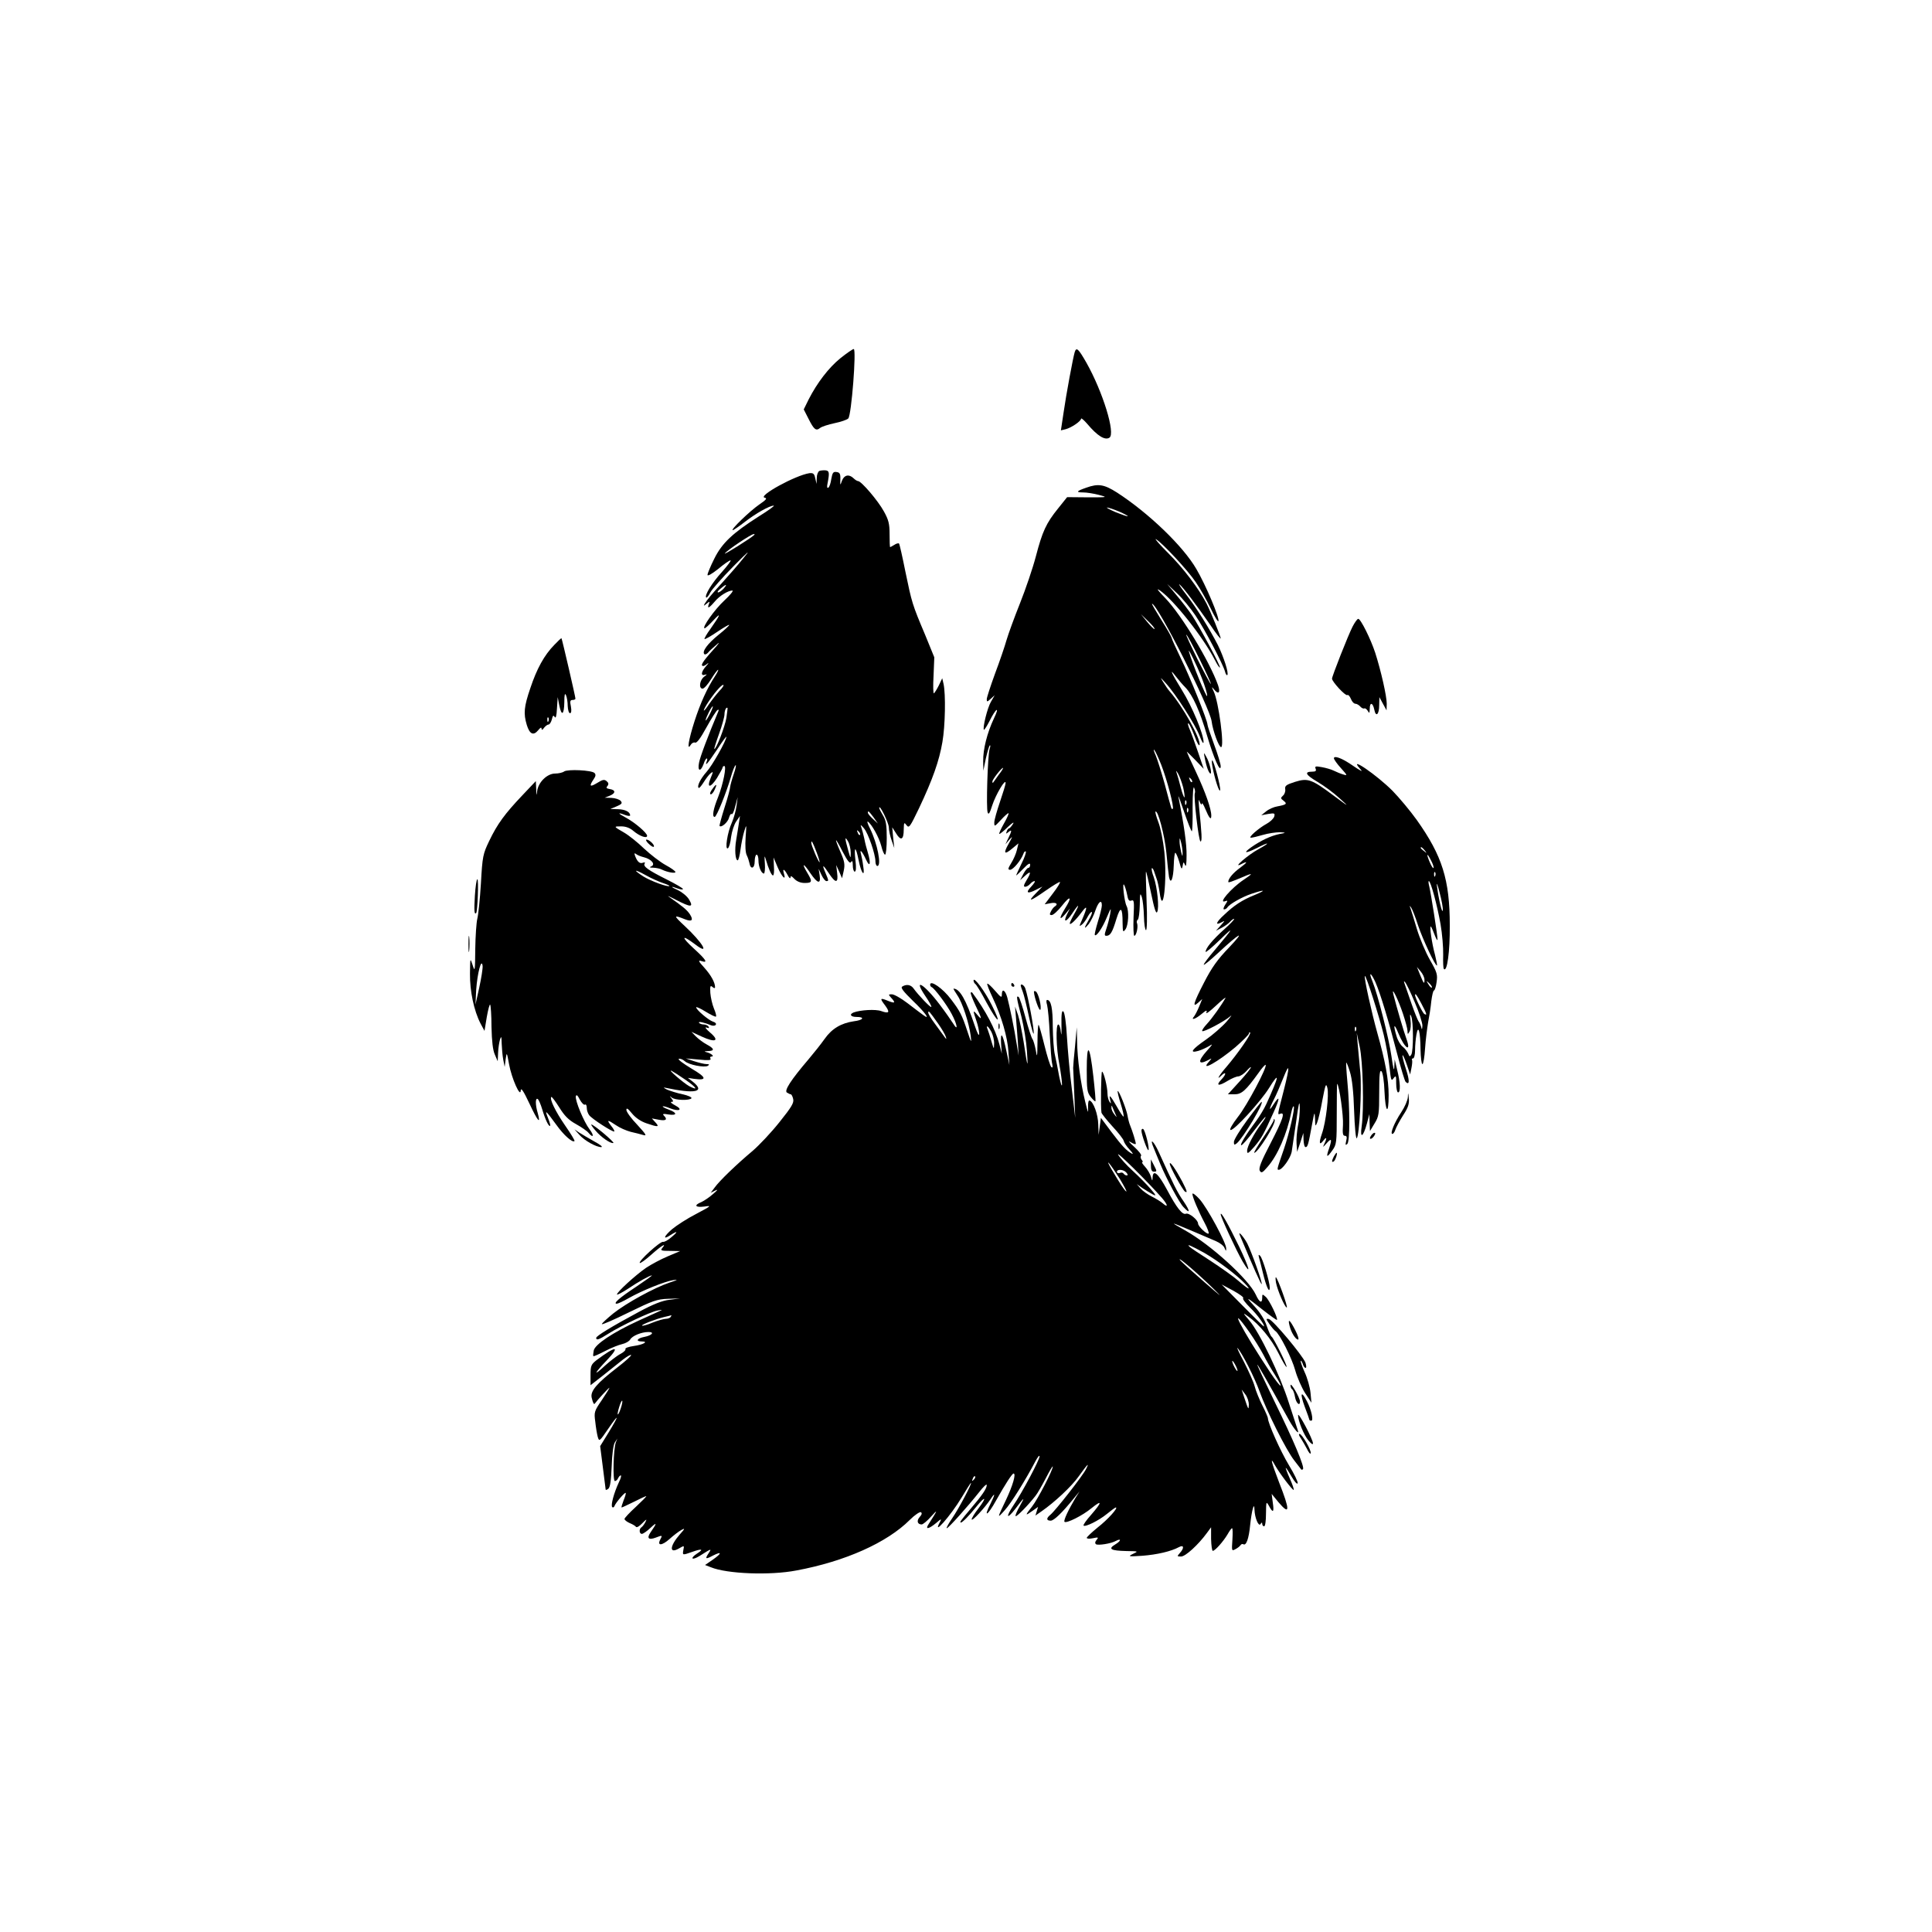 <?xml version="1.0" standalone="no"?>
<!DOCTYPE svg PUBLIC "-//W3C//DTD SVG 20010904//EN"
 "http://www.w3.org/TR/2001/REC-SVG-20010904/DTD/svg10.dtd">
<svg version="1.0" xmlns="http://www.w3.org/2000/svg"
 width="1024pt" height="1024pt" viewBox="0 0 1024 1024"
 preserveAspectRatio="xMidYMid meet">
<g transform="translate(0,1024) scale(0.1,-0.1)"
fill="#000000" stroke="none">
<path d="M4455 8342 c-63 -51 -124 -131 -169 -219 l-26 -53 25 -49 c29 -58 40
-67 62 -49 9 7 43 18 76 25 34 7 66 18 73 25 17 17 44 368 29 368 -6 0 -37
-22 -70 -48z"/>
<path d="M5696 8373 c-9 -30 -45 -223 -59 -321 l-14 -93 25 6 c31 8 82 43 82
56 0 5 15 -7 33 -28 53 -63 93 -88 117 -73 34 21 -35 244 -122 398 -43 75 -53
84 -62 55z"/>
<path d="M4343 7744 c-7 -3 -14 -20 -14 -37 l-1 -32 -7 30 c-5 25 -11 29 -31
27 -74 -11 -276 -122 -237 -130 15 -3 8 -11 -30 -37 -49 -34 -154 -135 -139
-135 4 0 33 20 64 44 58 45 131 86 153 86 7 0 -29 -26 -79 -57 -138 -88 -195
-141 -236 -224 -20 -40 -36 -78 -36 -86 0 -8 22 4 56 31 31 26 60 46 66 46 5
0 -15 -27 -45 -61 -54 -59 -94 -125 -84 -136 3 -3 13 9 22 27 9 17 64 79 122
138 83 84 94 93 52 42 -29 -36 -78 -92 -109 -126 -58 -64 -81 -91 -95 -114 -7
-13 -6 -13 10 0 17 14 18 13 12 -2 -10 -26 1 -22 30 12 26 32 72 60 95 60 7
-1 -12 -24 -43 -53 -51 -47 -122 -147 -104 -147 4 0 25 19 47 43 43 46 36 28
-17 -47 -20 -27 -33 -51 -31 -53 2 -3 32 14 66 37 34 23 63 40 65 38 2 -2 -23
-26 -57 -53 -58 -47 -88 -88 -75 -102 4 -4 13 0 20 8 6 8 28 28 47 44 19 17 9
2 -23 -33 -54 -60 -67 -82 -49 -82 4 0 14 6 22 13 8 6 5 0 -8 -14 -27 -31 -29
-54 -4 -45 11 4 9 0 -5 -10 -25 -18 -31 -64 -9 -64 8 0 28 23 45 50 17 28 34
50 37 50 3 0 -4 -15 -15 -32 -43 -65 -79 -145 -110 -241 -31 -97 -42 -161 -20
-125 5 9 16 15 23 12 9 -4 29 23 60 80 26 47 52 88 58 92 7 5 9 2 5 -7 -53
-126 -97 -242 -102 -272 -9 -45 8 -50 24 -7 5 17 13 30 17 30 3 0 4 -7 0 -15
-12 -32 5 -12 54 61 27 42 50 73 50 69 0 -20 -75 -153 -105 -186 -32 -36 -52
-76 -42 -85 3 -3 14 10 26 29 12 19 28 41 37 48 15 12 15 10 1 -24 -23 -55 -2
-55 33 -1 16 27 30 52 30 56 0 4 4 8 9 8 13 0 -6 -96 -33 -165 -26 -64 -33
-105 -18 -105 10 0 62 129 86 212 9 32 20 60 25 62 4 3 0 -18 -10 -47 -10 -29
-18 -59 -19 -68 0 -9 -13 -58 -30 -110 -16 -51 -28 -95 -26 -97 10 -10 44 20
50 44 4 14 10 23 14 19 4 -4 13 15 19 42 l13 48 -6 -45 c-3 -24 -14 -65 -25
-90 -24 -52 -38 -147 -21 -136 6 3 14 30 17 60 4 29 16 66 27 82 l20 29 -6
-40 c-3 -22 -10 -61 -14 -87 -9 -50 -5 -108 8 -108 4 0 11 26 15 58 4 31 13
75 20 97 12 39 12 37 7 -33 -3 -44 -1 -82 6 -95 6 -12 12 -31 14 -41 6 -37 28
-30 28 8 0 20 5 36 10 36 6 0 10 -14 10 -31 0 -32 15 -69 29 -69 4 0 7 24 5
53 -3 42 -2 46 5 22 14 -49 30 -85 38 -85 5 0 7 21 5 48 l-2 47 22 -52 c22
-51 46 -75 33 -33 -9 29 2 25 19 -7 8 -16 15 -22 16 -14 0 11 6 8 20 -7 14
-14 33 -22 55 -22 40 0 42 7 15 52 -34 56 -22 56 15 0 39 -57 57 -60 49 -9
l-5 32 15 -32 c8 -18 20 -33 26 -33 13 0 13 1 -5 44 -20 47 -14 46 19 -4 35
-53 50 -52 43 3 l-5 42 16 -35 15 -35 9 40 c7 33 4 50 -17 98 -36 83 -30 84
11 3 27 -51 38 -65 45 -55 6 10 9 4 9 -18 0 -18 5 -33 10 -33 7 0 9 20 4 60
-9 78 2 77 17 0 14 -71 35 -95 24 -29 -3 24 -9 53 -12 64 -8 29 8 11 28 -33
20 -43 26 -19 9 38 -6 19 -15 53 -19 75 -5 22 -12 49 -16 60 -6 16 -3 15 14
-5 23 -27 61 -138 61 -176 0 -13 5 -24 10 -24 24 0 0 121 -39 199 -12 23 -17
40 -11 36 20 -13 59 -83 71 -129 6 -25 15 -46 20 -46 5 0 9 39 9 88 0 69 -4
94 -20 120 -11 18 -20 36 -20 40 1 22 50 -78 51 -103 0 -16 7 -48 15 -70 l14
-40 -6 55 -5 55 21 -33 c25 -41 40 -33 40 21 1 39 2 40 15 23 13 -17 18 -10
66 90 72 152 107 251 124 351 15 86 18 253 6 308 l-7 30 -18 -38 c-10 -20 -22
-39 -26 -42 -4 -2 -5 40 -2 93 l4 98 -49 120 c-68 161 -70 169 -104 333 -16
80 -31 147 -34 150 -3 3 -15 0 -25 -7 -11 -7 -21 -12 -22 -12 -2 0 -3 30 -3
68 0 55 -5 76 -30 121 -31 57 -120 161 -137 161 -5 0 -16 7 -24 15 -24 23 -49
18 -61 -12 -10 -28 -10 -28 -9 7 1 28 -3 36 -20 38 -18 3 -22 -4 -28 -37 -3
-22 -10 -43 -16 -46 -6 -4 -8 5 -4 22 11 57 10 68 -11 70 -11 1 -26 -1 -32 -3z
m-345 -339 c-17 -17 -167 -111 -156 -98 15 19 138 101 152 102 5 1 7 -1 4 -4z
m-163 -285 c-10 -11 -23 -20 -29 -20 -6 1 0 10 13 20 30 26 39 26 16 0z m-22
-542 c-16 -18 -42 -51 -57 -73 -28 -43 -36 -41 -9 3 33 52 75 102 86 102 6 0
-3 -15 -20 -32z m-52 -125 c-11 -21 -20 -35 -21 -31 0 12 33 78 38 74 2 -2 -6
-21 -17 -43z m89 -18 c-8 -47 -53 -165 -64 -165 -2 0 9 36 25 80 16 44 29 91
29 104 0 20 9 40 16 34 1 -2 -2 -25 -6 -53z m780 -527 l23 -33 -26 24 c-15 14
-27 28 -27 33 0 14 5 9 30 -24z m-72 -93 c-3 -3 -9 2 -12 12 -6 14 -5 15 5 6
7 -7 10 -15 7 -18z m-49 -95 c0 -33 -1 -32 -14 15 -18 64 -18 76 0 45 8 -14
14 -41 14 -60z m-181 3 c11 -29 18 -53 16 -53 -6 0 -44 89 -44 102 0 18 7 6
28 -49z"/>
<path d="M5757 7655 c-52 -18 -57 -25 -16 -25 19 0 56 -6 83 -13 49 -13 48
-13 -59 -13 l-109 1 -48 -60 c-63 -78 -83 -121 -118 -255 -16 -61 -54 -173
-84 -248 -30 -75 -62 -163 -71 -194 -9 -32 -36 -112 -61 -178 -24 -66 -44
-127 -44 -136 0 -15 2 -15 21 2 l21 19 -20 -35 c-19 -32 -45 -140 -37 -148 2
-2 15 18 29 45 35 71 57 83 24 15 -36 -76 -58 -164 -57 -227 l1 -50 13 64 c8
35 17 66 21 70 4 3 4 -5 -1 -19 -10 -34 -19 -316 -10 -337 5 -13 11 -3 24 38
18 56 71 146 71 119 0 -8 -14 -53 -30 -100 -16 -47 -30 -96 -30 -109 0 -24 1
-23 34 12 18 20 37 37 41 37 4 0 -7 -25 -24 -55 -17 -30 -28 -55 -24 -55 4 0
25 17 46 38 24 22 34 28 26 15 -8 -13 -17 -23 -20 -23 -4 0 -10 -7 -13 -16 -5
-14 -4 -15 9 -4 19 16 19 7 -1 -33 l-15 -32 21 25 c19 21 18 17 -4 -22 -30
-53 -23 -61 22 -23 l30 25 -8 -34 c-4 -19 -18 -51 -30 -70 -18 -29 -19 -36 -6
-36 16 0 58 51 70 84 3 10 9 16 13 13 3 -4 -7 -34 -24 -67 -16 -33 -28 -60
-27 -60 2 0 19 16 39 37 24 25 35 31 35 20 0 -10 -4 -17 -10 -17 -5 0 -17 -15
-26 -32 l-17 -33 27 24 c31 29 33 18 6 -26 -15 -25 -16 -33 -6 -33 7 0 19 7
26 15 7 8 17 15 23 15 6 0 -2 -13 -18 -30 -32 -33 -19 -40 30 -14 l30 15 -34
-35 c-48 -49 -32 -45 52 14 39 27 73 48 75 45 3 -2 -14 -30 -38 -61 l-43 -57
32 6 c29 6 42 -5 21 -18 -5 -3 -15 -15 -20 -26 -8 -15 -7 -19 4 -19 9 0 34 23
56 51 44 56 54 46 15 -16 -32 -52 -32 -68 1 -30 l25 30 -16 -32 c-22 -46 -3
-41 29 7 35 53 41 51 11 -2 -14 -24 -25 -47 -25 -52 0 -13 30 15 63 59 31 42
32 29 2 -40 -16 -36 -16 -38 0 -25 9 7 23 27 31 43 9 16 18 26 21 23 3 -3 -4
-21 -16 -41 -27 -46 -27 -55 0 -22 11 15 27 47 35 72 16 46 34 60 34 26 0 -10
-9 -49 -21 -86 -11 -37 -19 -69 -16 -71 8 -9 40 37 63 93 23 54 24 55 18 18
-4 -22 -13 -57 -20 -77 -11 -32 -11 -38 0 -38 21 0 32 19 53 89 22 71 33 64
33 -22 1 -48 2 -50 15 -33 16 22 20 98 6 124 -12 23 -24 131 -13 112 5 -8 12
-32 16 -52 5 -28 10 -36 23 -31 14 5 15 -5 11 -90 -2 -54 0 -97 4 -97 11 0 21
47 15 65 -4 8 -2 17 3 20 6 4 10 39 11 78 1 62 2 68 11 42 5 -16 10 -63 11
-102 1 -40 6 -73 11 -73 5 0 7 65 3 155 -3 85 -5 155 -3 155 2 0 14 -52 27
-115 17 -82 26 -110 32 -99 12 21 1 130 -18 185 -9 23 -13 44 -10 47 2 3 7 -4
11 -14 3 -10 10 -29 14 -41 5 -12 12 -45 16 -72 18 -136 41 62 25 216 -6 56
-20 126 -31 154 -11 29 -18 55 -16 57 13 12 49 -127 58 -218 5 -58 12 -116 14
-129 9 -43 23 -8 25 62 1 37 5 67 8 67 4 0 13 -21 21 -47 11 -41 14 -44 18
-23 4 23 5 24 13 5 5 -13 8 5 8 51 1 59 -13 159 -43 309 -3 17 10 -19 30 -78
20 -59 39 -106 41 -103 3 2 5 60 4 128 0 72 4 115 8 103 5 -11 6 -24 4 -28 -8
-14 20 -257 30 -257 9 0 7 38 -8 185 -3 36 -2 43 4 25 5 -14 10 -18 11 -10 0
8 9 -4 18 -27 21 -50 32 -63 32 -36 0 36 -31 124 -81 231 -27 57 -49 106 -49
108 0 1 20 -18 45 -44 l45 -47 -29 85 c-16 47 -36 102 -45 123 -10 22 -12 36
-7 33 6 -4 20 -35 33 -69 12 -34 24 -54 26 -45 6 33 -88 202 -158 283 -10 11
-25 34 -35 50 -17 28 -17 28 13 -5 54 -59 158 -222 180 -280 12 -32 21 -46 21
-33 1 40 -60 188 -115 276 -56 91 -70 122 -31 71 12 -16 35 -43 51 -59 37 -39
76 -124 114 -255 35 -118 71 -200 72 -162 0 13 -16 65 -35 116 -19 52 -35 99
-35 105 0 22 -94 256 -142 353 -26 54 -48 102 -48 107 0 4 -24 47 -54 94 -30
48 -53 87 -50 87 28 0 308 -552 316 -624 6 -48 38 -136 50 -136 19 0 -13 241
-39 295 -12 25 -12 27 0 13 25 -32 37 -21 23 20 -45 127 -193 371 -279 461
-40 41 -51 56 -30 42 74 -51 230 -248 292 -369 12 -24 24 -42 27 -40 5 6 -109
218 -149 278 -17 25 -53 72 -81 105 l-50 60 53 -50 c29 -27 72 -80 97 -117 50
-74 147 -260 157 -298 3 -13 9 -21 12 -18 9 9 -19 96 -50 159 -44 86 -113 197
-168 268 -28 36 -44 60 -35 53 19 -15 89 -108 164 -216 29 -44 54 -75 54 -70
0 12 -53 141 -75 185 -42 81 -125 190 -203 267 -46 46 -75 79 -65 74 33 -19
170 -166 211 -228 23 -33 58 -96 79 -139 20 -43 39 -73 41 -67 6 18 -67 191
-117 276 -70 121 -252 296 -420 405 -69 44 -100 49 -164 26z m174 -126 c27
-12 48 -23 46 -25 -2 -2 -30 8 -63 21 -32 14 -53 25 -46 25 7 0 36 -10 63 -21z
m188 -623 c-2 -2 -19 14 -38 37 l-34 42 38 -37 c22 -21 37 -39 34 -42z m240
-162 c34 -69 61 -128 59 -129 -2 -2 -34 57 -71 131 -37 75 -64 133 -59 130 5
-3 37 -62 71 -132z m11 -98 c17 -43 30 -86 28 -95 -3 -12 -79 173 -96 234 -9
31 42 -72 68 -139z m-215 -460 c31 -80 69 -225 61 -233 -3 -3 -7 0 -9 8 -3 8
-18 64 -34 124 -17 61 -38 128 -47 150 -10 22 -14 36 -8 30 5 -5 22 -41 37
-79z m-862 -53 c-15 -21 -28 -40 -30 -42 -2 -2 -3 1 -3 7 0 11 48 72 56 72 3
0 -7 -17 -23 -37z m978 -66 c6 -26 9 -50 7 -53 -3 -2 -12 22 -20 53 -8 32 -18
67 -22 78 -5 13 -2 11 8 -5 8 -14 20 -47 27 -73z m47 28 c-3 -3 -9 2 -12 12
-6 14 -5 15 5 6 7 -7 10 -15 7 -18z m-31 -117 c-3 -8 -6 -5 -6 6 -1 11 2 17 5
13 3 -3 4 -12 1 -19z m10 -40 c-3 -8 -6 -5 -6 6 -1 11 2 17 5 13 3 -3 4 -12 1
-19z m-29 -218 c0 -22 -1 -22 -8 5 -4 17 -8 41 -8 55 0 22 1 22 8 -5 4 -16 8
-41 8 -55z"/>
<path d="M7169 6919 c-24 -47 -109 -263 -109 -276 0 -16 71 -93 81 -87 5 3 13
-6 19 -20 5 -14 16 -26 24 -26 7 0 19 -7 26 -15 7 -8 16 -12 21 -10 4 3 12 -3
18 -12 9 -16 10 -14 11 10 0 37 16 34 24 -4 8 -42 26 -27 26 24 l1 42 19 -35
19 -35 1 35 c0 40 -30 173 -61 270 -24 73 -77 180 -90 180 -5 0 -18 -18 -30
-41z"/>
<path d="M2938 6822 c-54 -55 -93 -127 -127 -229 -34 -99 -37 -135 -19 -195
15 -49 35 -59 60 -29 11 14 18 18 18 10 1 -10 5 -9 14 4 7 9 18 17 24 17 5 0
13 12 17 27 5 21 8 24 15 13 6 -10 10 6 12 45 l4 60 8 -42 c12 -61 26 -53 27
15 0 41 3 51 9 37 5 -11 9 -37 9 -57 1 -21 6 -38 12 -38 7 0 9 12 5 35 -6 28
-4 35 9 35 8 0 15 3 15 7 0 10 -71 317 -74 320 -1 2 -18 -14 -38 -35z m-31
-404 c-3 -8 -6 -5 -6 6 -1 11 2 17 5 13 3 -3 4 -12 1 -19z"/>
<path d="M6386 6220 c8 -44 22 -80 30 -80 9 0 -6 62 -23 90 -13 24 -14 24 -7
-10z"/>
<path d="M7070 6221 c0 -6 17 -30 37 -52 35 -39 36 -41 13 -34 -14 4 -36 13
-50 20 -14 7 -42 15 -64 19 -33 6 -38 5 -33 -8 5 -12 0 -16 -18 -16 -44 0 -35
-17 28 -54 34 -20 87 -59 117 -87 53 -48 52 -48 -30 13 -119 89 -138 95 -206
74 -47 -15 -55 -21 -52 -39 2 -12 -4 -28 -12 -34 -13 -12 -13 -15 3 -27 21
-16 16 -21 -33 -30 -19 -3 -46 -15 -60 -27 l-25 -20 37 7 c33 5 36 4 32 -13
-3 -11 -20 -27 -37 -37 -46 -25 -104 -76 -87 -76 8 0 37 7 64 15 27 8 68 14
90 14 26 -1 32 -3 16 -6 -51 -8 -95 -27 -148 -60 -66 -43 -62 -53 7 -19 70 36
78 32 11 -5 -54 -29 -141 -104 -93 -80 39 20 37 12 -5 -19 -36 -26 -62 -57
-62 -74 0 -6 16 0 83 28 20 9 37 15 37 12 0 -2 -17 -15 -37 -28 -68 -45 -141
-131 -98 -114 13 5 13 2 -1 -19 -9 -14 -12 -25 -6 -25 6 0 14 5 17 10 11 18
78 56 129 73 72 24 80 20 15 -7 -65 -26 -109 -55 -161 -105 -43 -39 -49 -58
-15 -40 21 11 21 11 -3 -16 l-25 -28 31 16 c17 9 36 23 43 31 8 9 17 16 22 16
5 0 -19 -26 -54 -57 -62 -56 -97 -99 -97 -118 0 -5 35 24 77 65 79 77 72 64
-29 -56 -32 -37 -58 -72 -58 -77 0 -5 34 23 76 62 116 108 149 125 59 30 -62
-64 -93 -108 -133 -186 -57 -110 -64 -137 -31 -107 l21 19 -16 -39 c-9 -22
-21 -45 -27 -53 -20 -23 7 -15 40 13 25 21 30 22 25 7 -4 -10 19 7 51 37 32
30 54 48 50 40 -21 -38 -71 -108 -98 -137 -17 -18 -28 -35 -25 -38 7 -7 117
51 148 78 13 12 5 0 -19 -28 -24 -27 -73 -70 -109 -95 -75 -52 -91 -74 -41
-60 17 5 43 17 58 26 21 14 19 9 -11 -24 -51 -57 -49 -79 5 -51 22 12 22 12 3
-10 -47 -53 51 2 142 79 39 34 72 67 72 73 0 6 3 8 6 4 7 -7 -67 -113 -126
-182 -37 -42 -56 -75 -28 -47 27 27 30 10 3 -18 -34 -35 -17 -39 33 -8 20 12
45 23 56 23 10 1 30 14 43 29 13 15 23 23 23 19 0 -5 -27 -39 -61 -76 l-61
-67 35 0 c38 0 60 20 127 113 18 26 35 45 38 43 10 -10 -99 -216 -147 -276
-30 -39 -46 -67 -39 -69 17 -6 160 151 204 222 59 95 54 65 -14 -84 -12 -26
-36 -66 -54 -90 -54 -72 -89 -129 -79 -129 6 0 35 34 66 75 31 41 59 75 62 75
3 0 -6 -15 -19 -32 -42 -56 -78 -124 -78 -147 0 -19 5 -16 38 21 38 45 49 64
102 182 34 75 35 96 1 44 -27 -43 -27 -29 1 25 12 23 34 74 49 112 35 88 36
66 4 -61 -36 -140 -35 -133 -19 -127 27 10 14 -29 -52 -157 -50 -96 -64 -132
-57 -145 8 -14 14 -12 41 20 53 60 103 174 127 293 4 18 9 31 12 28 8 -7 -24
-144 -52 -226 -38 -110 -38 -110 -27 -110 18 0 61 60 68 94 3 19 14 92 24 162
13 96 18 116 19 77 1 -29 -4 -74 -10 -102 -5 -27 -9 -69 -7 -93 l3 -43 17 50
16 50 1 -37 c1 -21 5 -38 11 -38 11 0 15 15 34 120 13 69 14 72 16 30 1 -41 2
-43 11 -20 6 14 19 68 28 120 16 83 19 91 26 65 10 -36 -7 -183 -29 -245 -17
-49 -13 -64 9 -34 17 22 19 12 4 -19 -9 -20 -9 -20 11 2 27 31 31 25 15 -24
-18 -50 -13 -54 16 -13 23 31 24 41 24 195 0 89 1 160 2 159 12 -11 34 -172
31 -218 -3 -45 -1 -58 10 -58 10 0 12 -7 7 -27 -5 -22 -4 -25 6 -16 14 14 14
185 0 333 -5 52 -7 97 -6 98 2 2 11 -20 20 -50 11 -35 19 -105 22 -206 3 -84
9 -150 14 -145 14 14 27 255 19 348 -5 50 -11 117 -14 150 l-5 60 15 -70 c18
-78 24 -334 11 -425 -10 -68 8 -58 28 16 l13 49 1 -45 2 -45 24 40 c23 37 25
50 25 164 0 98 3 122 12 113 7 -7 14 -52 16 -107 5 -113 22 -128 22 -20 0 85
-18 181 -60 330 -30 107 -72 296 -66 302 6 6 75 -211 100 -312 13 -55 27 -134
31 -174 7 -67 9 -73 21 -56 13 17 14 14 14 -28 0 -26 5 -47 10 -47 14 0 12 54
-5 120 l-13 55 -2 -40 c-1 -27 -6 -8 -15 56 -13 93 -73 330 -101 398 -22 53
-8 48 16 -5 27 -62 69 -202 115 -379 20 -77 40 -144 45 -149 21 -21 22 7 1 70
-12 37 -20 69 -17 71 2 2 12 -20 22 -49 l18 -53 7 35 c4 19 5 38 3 42 -3 5 0
8 5 8 6 0 11 19 11 43 0 23 3 60 7 82 10 59 21 18 22 -77 1 -43 5 -78 10 -78
5 0 11 37 14 83 3 45 11 107 16 137 6 30 14 81 17 113 4 31 10 57 14 57 4 0
11 20 14 44 6 40 3 52 -35 118 -23 40 -54 114 -69 163 -15 50 -30 99 -34 110
-6 16 -6 17 3 5 6 -8 23 -51 37 -95 25 -75 93 -219 100 -212 2 1 -3 26 -10 55
-17 61 -31 159 -22 151 3 -3 12 -23 20 -45 8 -21 15 -32 15 -24 1 19 -35 245
-44 283 -4 15 -5 27 -2 27 10 0 44 -127 62 -228 9 -52 15 -125 14 -163 -1 -38
0 -72 4 -75 17 -17 32 92 31 231 0 242 -40 369 -175 559 -35 49 -93 118 -129
155 -83 83 -234 187 -174 119 21 -23 14 -20 -51 24 -47 31 -85 44 -85 29z
m481 -488 c13 -16 12 -17 -3 -4 -10 7 -18 15 -18 17 0 8 8 3 21 -13z m34 -54
c9 -17 15 -34 13 -39 -2 -5 -11 9 -20 30 -20 47 -15 53 7 9z m22 -81 c-3 -8
-6 -5 -6 6 -1 11 2 17 5 13 3 -3 4 -12 1 -19z m40 -183 c-3 -21 -22 59 -31
130 -3 22 4 6 14 -35 11 -41 19 -84 17 -95z m-97 -368 c0 -26 -4 -21 -24 28
l-16 40 20 -24 c11 -13 20 -32 20 -44z m-52 -118 c23 -53 41 -109 41 -125 -1
-21 -3 -24 -6 -9 -3 11 -9 25 -14 31 -5 7 -22 49 -38 95 -16 46 -32 93 -36
104 -5 13 -5 17 2 10 5 -5 29 -53 51 -106z m91 77 c-3 -3 -11 5 -18 17 -13 21
-12 21 5 5 10 -10 16 -20 13 -22z m-153 -139 c13 -39 24 -80 24 -91 1 -20 1
-20 11 -3 6 10 8 37 5 60 -4 30 -3 36 3 22 13 -26 13 -186 1 -205 -7 -12 -10
-11 -16 5 -5 11 -17 28 -29 37 -12 9 -27 34 -33 56 -19 62 -13 72 9 17 33 -81
71 -108 43 -30 -13 35 -51 164 -69 235 -12 49 26 -28 51 -103z m98 53 c29 -55
31 -64 15 -54 -9 5 -49 87 -49 100 0 13 11 -2 34 -46z m-347 -142 c-3 -8 -6
-5 -6 6 -1 11 2 17 5 13 3 -3 4 -12 1 -19z"/>
<path d="M6426 6178 c11 -62 37 -143 41 -126 4 17 -34 158 -42 158 -3 0 -2
-15 1 -32z"/>
<path d="M2990 6151 c-8 -6 -30 -11 -48 -11 -42 0 -89 -46 -95 -93 -3 -27 -4
-26 -5 11 l-2 42 -72 -76 c-92 -97 -132 -151 -175 -241 -33 -69 -36 -80 -44
-225 -5 -83 -14 -168 -19 -187 -5 -20 -10 -92 -11 -161 -1 -118 -2 -123 -14
-85 -13 40 -13 39 -14 -46 -1 -92 21 -196 56 -264 l21 -39 12 73 c7 40 15 70
18 66 3 -3 7 -56 7 -118 2 -77 7 -123 18 -147 l15 -35 2 45 c1 25 6 56 10 70
7 21 8 17 9 -20 1 -25 4 -63 8 -85 l8 -40 5 40 c6 40 6 40 18 -25 14 -77 61
-181 62 -140 1 18 15 -3 46 -69 44 -94 62 -115 44 -50 -13 43 -13 82 0 74 5
-3 16 -28 24 -55 16 -54 35 -94 42 -87 2 2 -3 21 -12 43 -18 45 -12 40 45 -38
39 -55 86 -96 96 -86 3 2 -20 40 -50 83 -51 74 -83 140 -73 151 3 2 21 -22 42
-55 27 -44 49 -67 89 -89 29 -16 59 -37 66 -46 26 -31 32 -16 6 18 -31 41 -77
152 -73 175 3 11 9 7 21 -17 10 -18 22 -30 27 -27 6 4 10 -4 10 -17 0 -13 6
-30 13 -39 15 -20 127 -92 133 -86 2 2 -5 16 -17 30 -25 33 -20 34 26 3 20
-14 55 -29 78 -35 23 -5 53 -13 67 -17 20 -6 14 4 -32 54 -32 33 -58 69 -58
79 0 13 8 8 30 -19 19 -23 47 -42 77 -52 61 -21 70 -20 47 5 l-19 21 38 -7
c37 -7 47 1 25 23 -8 8 -2 10 25 5 47 -7 48 9 1 26 -19 7 -34 15 -31 17 2 2
19 -2 38 -10 49 -19 71 -8 28 15 -19 10 -28 18 -20 19 11 0 11 3 0 18 -11 14
-11 15 1 5 16 -15 96 -17 105 -4 3 5 -18 15 -47 21 -29 6 -66 18 -83 25 -16 8
-21 13 -10 10 159 -34 215 -23 148 31 l-27 21 32 -5 c72 -10 68 7 -14 55 -43
26 -73 48 -66 51 7 2 21 -3 31 -12 21 -20 105 -36 123 -25 9 6 8 9 -7 9 -11 0
-40 7 -65 15 l-45 15 69 -6 c50 -5 67 -4 62 5 -4 6 -2 11 5 11 18 0 -1 17 -26
23 -15 4 -13 5 8 6 36 1 34 13 -7 35 -19 10 -45 30 -58 43 l-23 24 54 -25 c74
-34 97 -23 45 21 -21 18 -30 30 -20 27 13 -5 17 -4 12 4 -4 7 -16 12 -26 12
-10 0 -21 4 -25 9 -5 9 27 2 66 -14 10 -3 20 -2 23 4 4 5 -3 13 -15 16 -24 8
-89 63 -89 76 0 4 23 -6 50 -23 28 -17 52 -29 55 -26 3 3 -2 22 -11 43 -9 22
-17 58 -19 82 -2 36 0 42 11 32 9 -8 14 -8 14 -1 0 25 -22 64 -57 103 -32 35
-34 41 -15 35 36 -12 26 6 -40 66 -70 64 -66 77 6 23 82 -63 42 7 -56 98 -60
56 -59 59 4 34 36 -14 45 -4 24 28 -15 22 -36 40 -112 93 -11 7 8 -1 40 -18
78 -40 93 -40 69 1 -10 18 -36 39 -58 50 -43 19 -43 25 -1 9 14 -5 26 -6 26
-2 0 4 -39 27 -87 51 -98 49 -126 69 -116 84 4 6 0 8 -10 4 -16 -6 -29 5 -41
37 -5 14 -3 16 6 9 7 -6 26 -13 42 -17 39 -10 62 -38 38 -48 -12 -5 -9 -7 11
-7 16 -1 36 -5 45 -10 28 -14 72 -22 72 -13 0 5 -24 22 -52 37 -29 16 -81 56
-115 88 -34 33 -82 71 -105 84 -57 33 -57 33 -15 33 23 0 46 -8 64 -24 33 -28
73 -42 73 -26 0 15 -65 71 -114 97 -43 23 -44 29 -2 13 14 -5 26 -6 26 -2 0
19 -27 32 -64 33 l-41 1 33 14 c28 12 32 17 22 29 -7 8 -29 15 -49 16 l-36 1
28 11 c31 13 31 30 -2 35 -17 3 -20 7 -11 16 7 10 6 17 -5 26 -12 10 -21 8
-50 -10 -38 -23 -44 -18 -19 19 12 17 13 26 5 34 -15 15 -142 21 -161 8z m523
-591 c21 -7 37 -14 35 -16 -8 -7 -98 26 -137 50 -58 37 -51 42 12 7 28 -16 69
-34 90 -41z m-973 -555 l-20 -90 4 80 c6 86 28 172 34 125 1 -14 -7 -65 -18
-115z m1093 -488 c59 -41 71 -60 20 -34 -29 16 -120 94 -93 81 8 -4 41 -25 73
-47z"/>
<path d="M3783 6068 c-19 -24 -24 -38 -15 -38 5 0 14 11 20 25 13 27 10 32 -5
13z"/>
<path d="M3438 5768 c12 -12 24 -19 27 -16 8 7 -23 38 -38 38 -6 0 -2 -10 11
-22z"/>
<path d="M2517 5493 c-5 -81 -3 -103 7 -92 7 8 14 179 6 179 -4 0 -10 -39 -13
-87z"/>
<path d="M2483 5235 c0 -38 2 -53 4 -32 2 20 2 52 0 70 -2 17 -4 1 -4 -38z"/>
<path d="M5160 5043 c0 -6 4 -14 9 -18 6 -3 33 -48 61 -101 60 -110 81 -119
27 -12 -36 73 -96 154 -97 131z"/>
<path d="M4930 5021 c0 -5 3 -11 8 -13 15 -6 81 -94 106 -142 30 -56 36 -97 8
-51 -11 17 -42 62 -71 100 -83 110 -145 147 -76 45 20 -29 34 -55 31 -57 -4
-5 -69 63 -94 98 -14 20 -38 24 -60 10 -10 -6 6 -26 57 -76 66 -63 96 -106 53
-74 -11 8 -47 35 -82 62 -34 26 -71 47 -83 47 -19 0 -19 -1 -4 -18 26 -28 21
-32 -18 -16 -41 17 -43 13 -13 -26 26 -36 21 -44 -21 -29 -30 11 -110 6 -146
-7 -25 -10 -17 -24 15 -24 46 0 36 -17 -15 -23 -67 -10 -116 -39 -154 -93 -19
-27 -58 -76 -86 -109 -93 -109 -130 -166 -114 -176 8 -5 17 -9 20 -9 4 0 10
-11 13 -25 5 -20 -8 -42 -73 -123 -43 -54 -107 -122 -142 -152 -87 -73 -176
-159 -201 -194 l-21 -28 24 12 c17 8 13 3 -11 -18 -19 -17 -47 -36 -62 -43
-42 -17 -34 -30 15 -24 40 6 38 4 -43 -39 -47 -24 -104 -61 -128 -81 -45 -39
-50 -59 -8 -31 39 25 41 19 5 -11 -18 -16 -38 -27 -45 -25 -15 3 -132 -103
-123 -112 3 -3 31 17 61 44 54 48 84 66 58 35 -11 -13 -5 -15 41 -15 l54 -1
-66 -28 c-36 -15 -88 -43 -115 -61 -55 -38 -154 -128 -154 -141 0 -4 26 9 58
30 58 39 116 71 127 71 4 0 -34 -27 -83 -60 -91 -60 -124 -90 -103 -90 6 0 35
13 64 30 71 40 190 88 235 95 29 4 24 1 -19 -13 -83 -28 -230 -109 -299 -164
-33 -27 -60 -52 -60 -56 0 -5 64 23 143 62 127 62 149 70 207 72 l65 2 -55 -7
c-39 -4 -87 -23 -165 -65 -143 -77 -225 -127 -225 -137 0 -15 14 -10 66 23 65
41 221 115 259 122 29 5 29 5 5 -6 -14 -6 -62 -28 -108 -49 -133 -61 -229
-125 -235 -157 -3 -15 -4 -28 -2 -30 2 -2 29 10 62 27 32 17 73 33 91 37 18 4
37 15 42 24 11 20 60 40 97 40 34 0 19 -18 -22 -26 -38 -7 -48 -24 -14 -24 39
0 9 -17 -41 -24 -28 -4 -48 -11 -45 -16 3 -5 -9 -17 -26 -26 -18 -9 -54 -37
-81 -61 -66 -62 -61 -45 9 28 73 77 48 77 -55 0 -29 -23 -32 -30 -32 -79 l0
-54 68 53 c37 30 84 67 104 83 21 16 40 27 43 24 3 -3 -30 -33 -73 -66 -109
-84 -144 -125 -136 -160 7 -29 12 -38 17 -31 11 16 77 88 77 83 0 -3 -18 -32
-41 -66 -39 -57 -41 -63 -34 -113 3 -29 9 -65 13 -80 8 -27 9 -26 55 41 59 86
61 77 3 -18 l-45 -73 14 -110 c8 -60 14 -114 15 -119 0 -5 6 -3 14 3 10 8 15
43 18 119 2 64 9 115 17 127 l13 20 -8 -20 c-13 -37 -17 -205 -5 -205 6 0 14
7 17 15 4 8 10 15 14 15 5 0 0 -17 -10 -37 -26 -56 -44 -122 -35 -131 4 -4 10
-1 12 6 7 18 55 74 59 69 3 -2 -3 -20 -11 -40 -8 -21 -13 -37 -10 -37 3 0 32
14 65 30 33 17 62 30 65 30 4 0 -21 -25 -54 -56 -34 -31 -61 -60 -61 -65 0 -5
12 -15 28 -22 15 -6 30 -15 33 -20 4 -5 19 4 34 20 22 22 25 24 16 6 -6 -12
-16 -25 -21 -28 -14 -9 -12 -35 2 -35 7 0 28 15 47 33 34 32 34 25 -1 -25 -21
-31 -11 -42 27 -28 36 14 37 13 25 -9 -19 -36 9 -34 49 2 22 20 50 41 63 48
20 11 19 7 -9 -24 -54 -62 -57 -105 -4 -74 28 16 28 16 23 -8 -5 -29 -6 -29
48 -10 51 18 61 14 25 -9 -40 -26 -29 -39 13 -13 65 41 65 41 47 13 -20 -30
-15 -32 26 -10 46 23 45 11 -2 -22 l-42 -29 31 -12 c85 -35 313 -44 453 -17
258 48 480 147 601 268 26 26 53 44 59 41 7 -5 5 -13 -6 -25 -18 -20 -13 -40
10 -40 7 0 30 19 51 43 37 41 34 34 -14 -41 -20 -30 -1 -28 39 5 28 24 31 25
21 6 -44 -81 56 32 115 130 25 42 47 77 49 77 8 0 -64 -136 -99 -187 -20 -29
-33 -53 -29 -53 9 0 113 117 170 189 23 30 42 48 42 40 0 -19 -24 -54 -87
-128 -49 -58 -59 -71 -50 -71 8 0 45 38 81 83 49 61 59 54 12 -8 -20 -25 -36
-52 -36 -58 1 -14 71 63 101 108 25 39 24 25 -1 -25 -40 -78 -15 -64 30 18 49
87 84 141 92 142 15 0 -5 -66 -40 -140 -48 -100 -48 -101 -7 -55 34 37 111
161 163 260 12 22 21 34 22 26 0 -18 -91 -190 -138 -259 -43 -64 -37 -79 9
-20 49 65 54 68 24 15 -15 -26 -25 -50 -22 -53 5 -5 66 57 105 107 11 13 35
56 55 94 20 39 36 66 37 62 1 -18 -80 -174 -109 -211 -39 -49 -39 -53 0 -25
l31 22 -7 -23 -7 -23 33 23 c68 47 159 132 195 183 49 68 60 79 40 40 -17 -35
-162 -220 -189 -242 -22 -18 -22 -31 2 -31 17 0 60 41 124 120 l29 35 -22 -35
c-37 -62 -64 -119 -58 -126 10 -10 96 33 143 72 58 47 57 33 -1 -34 -26 -29
-44 -55 -41 -58 9 -9 80 26 123 61 23 19 45 35 48 35 15 0 -42 -64 -96 -106
-32 -26 -58 -51 -58 -55 0 -5 15 -6 33 -2 28 6 31 5 19 -9 -9 -11 -9 -18 -3
-23 12 -7 78 3 104 17 32 17 30 1 -2 -18 -40 -24 -24 -33 59 -35 64 -1 65 -1
35 -15 -28 -14 -25 -15 50 -10 77 6 152 23 194 46 26 14 29 -5 4 -32 -15 -17
-15 -18 7 -18 23 0 91 62 137 125 l22 30 0 -62 c1 -35 5 -63 9 -63 12 0 56 50
78 87 10 18 21 33 24 33 4 0 4 -27 2 -61 -4 -59 -4 -61 16 -50 12 6 24 16 27
21 4 6 10 8 15 5 15 -9 29 29 36 101 8 77 22 129 23 83 1 -43 22 -93 32 -77 6
10 9 10 9 1 0 -7 5 -13 10 -13 6 0 10 29 10 68 1 65 1 66 16 40 21 -40 28 -34
20 18 l-6 46 36 -44 c62 -73 62 -44 3 106 -40 104 -50 143 -22 91 22 -40 95
-137 100 -132 2 3 -7 30 -21 61 -14 31 -23 56 -21 56 2 0 16 -21 31 -47 15
-26 29 -42 32 -35 2 8 -19 51 -47 97 -44 73 -111 222 -111 249 0 4 -13 35 -29
66 -16 32 -35 78 -41 102 -6 23 -32 81 -56 128 -25 47 -41 81 -35 75 23 -24
91 -157 117 -230 36 -101 140 -310 184 -366 19 -24 35 -46 37 -48 2 -2 6 -1 9
2 10 10 -49 151 -152 361 -51 105 -92 192 -90 193 2 2 53 -87 168 -294 27 -49
58 -84 46 -52 -3 8 -24 73 -47 144 -46 146 -155 373 -210 437 -35 41 -35 42
-6 21 59 -42 123 -119 161 -195 21 -42 40 -75 43 -73 5 6 -68 153 -79 160 -5
3 -16 29 -26 57 -10 32 -35 71 -63 102 -54 58 -49 56 44 -18 38 -30 71 -53 73
-52 7 8 -40 105 -59 122 -18 16 -19 16 -19 -4 0 -33 -15 -26 -34 16 -38 82
-240 266 -377 342 -83 47 -80 46 41 -5 47 -20 102 -44 124 -53 21 -9 42 -25
46 -36 8 -19 9 -19 9 -3 1 29 -100 215 -141 261 -20 22 -37 35 -38 28 0 -16
31 -90 66 -156 14 -26 23 -51 20 -54 -8 -7 -56 38 -56 53 0 19 -48 58 -64 52
-19 -8 -50 32 -101 128 -47 87 -74 110 -76 63 -1 -20 -2 -19 -9 6 -5 16 -19
39 -31 52 -12 13 -19 24 -15 24 5 0 3 6 -3 13 -6 8 -7 17 -3 21 4 5 -13 26
-38 49 -26 23 -33 33 -17 23 15 -9 27 -13 27 -8 0 10 -18 68 -30 97 -5 11 -11
35 -14 53 -6 34 -46 135 -52 129 -2 -2 5 -32 16 -67 11 -35 18 -66 15 -68 -2
-2 -18 21 -35 52 -34 59 -45 71 -35 34 5 -18 4 -20 -4 -8 -6 8 -11 28 -11 43
0 35 -20 117 -29 117 -5 0 -8 -183 -3 -217 1 -6 28 -40 59 -74 31 -33 58 -68
59 -76 2 -9 15 -29 31 -46 15 -16 21 -26 13 -22 -30 16 -53 41 -109 115 l-56
75 -6 -45 -6 -45 -2 55 c-1 54 -26 121 -46 127 -6 2 -9 -14 -8 -39 2 -34 -1
-26 -15 32 -24 97 -42 227 -43 321 l-2 74 -9 -100 c-6 -55 -10 -107 -10 -115
1 -8 3 -71 6 -140 l5 -125 -18 153 c-11 84 -22 209 -26 277 -4 72 -12 129 -19
134 -8 7 -11 -12 -10 -72 1 -45 0 -63 -3 -39 -2 23 -8 42 -14 42 -14 0 -11
-126 6 -213 8 -43 14 -91 14 -105 -1 -15 -7 5 -15 43 -7 39 -17 90 -23 115 -6
25 -10 91 -11 148 0 98 -9 142 -30 142 -5 0 -5 -11 0 -27 4 -16 11 -86 14
-157 4 -71 9 -141 13 -155 4 -18 2 -23 -5 -16 -6 6 -22 57 -36 114 -14 57 -28
106 -31 109 -3 3 -6 -37 -6 -89 -1 -83 -2 -88 -9 -46 -5 27 -13 54 -18 60 -5
7 -22 58 -37 115 -15 56 -31 105 -36 108 -13 8 -12 -2 15 -106 13 -52 26 -133
29 -180 7 -100 3 -90 -17 45 -9 55 -22 120 -30 145 l-16 45 5 -60 c3 -33 7
-91 10 -130 l4 -70 -10 60 c-13 83 -38 203 -50 248 -11 40 -29 50 -29 15 0
-18 -5 -15 -36 21 -20 23 -38 40 -41 37 -3 -2 10 -35 28 -73 48 -102 79 -209
84 -288 l5 -70 -16 75 c-19 91 -32 110 -28 38 l4 -53 -13 50 c-21 80 -73 179
-144 274 -2 2 -5 2 -8 0 -2 -3 9 -33 25 -67 35 -72 37 -83 10 -51 -24 29 -24
24 -5 -31 8 -23 15 -54 15 -69 -1 -16 -9 0 -24 44 -46 136 -79 195 -112 195
-2 0 7 -16 20 -35 27 -39 62 -147 71 -215 5 -41 3 -38 -18 25 -28 85 -39 106
-86 168 -43 58 -111 105 -111 78z m42 -206 c19 -27 38 -59 41 -70 5 -16 3 -15
-11 5 -9 13 -32 44 -49 67 -18 24 -33 49 -33 55 0 15 6 8 52 -57z m283 -45 c8
-16 15 -44 14 -62 -1 -32 -1 -31 -14 12 -7 25 -16 53 -20 63 -12 29 3 19 20
-13z m657 -435 c9 -20 9 -20 -6 -1 -9 11 -16 27 -15 35 0 14 1 14 6 1 3 -8 10
-24 15 -35z m247 -445 c31 -36 34 -54 4 -28 -10 9 -36 25 -58 36 -22 11 -49
30 -60 43 l-20 23 30 -21 c17 -11 41 -26 54 -33 21 -11 20 -7 -11 29 -20 23
-62 66 -95 96 -32 29 -66 67 -76 84 -17 29 160 -146 232 -229z m-224 102 c24
-40 40 -70 34 -67 -10 7 -32 40 -79 120 -39 68 -3 23 45 -53z m35 33 c8 -9 9
-15 2 -15 -6 0 -13 4 -17 10 -3 5 -12 7 -20 3 -8 -3 -15 0 -15 6 0 16 36 13
50 -4z m412 -425 c73 -42 174 -118 217 -164 37 -39 18 -31 -36 16 -26 23 -93
70 -148 106 -55 35 -104 68 -109 73 -21 19 7 7 76 -31z m47 -188 c57 -56 46
-47 -46 33 -67 58 -126 111 -130 118 -11 19 94 -71 176 -151z m160 -52 c-5 -4
12 -26 37 -51 38 -36 83 -99 72 -99 -2 0 -53 50 -113 111 l-110 111 62 -33
c34 -19 57 -36 52 -39z m-3034 -100 c-3 -5 -15 -10 -25 -10 -11 0 -43 -9 -71
-20 -28 -12 -54 -19 -56 -16 -5 5 73 35 119 46 18 4 34 8 36 9 2 1 0 -3 -3 -9z
m3070 -85 c23 -33 55 -85 71 -115 15 -30 43 -79 62 -108 51 -81 32 -72 -23 10
-155 232 -238 394 -110 213z m-66 -200 c0 -5 -6 1 -14 15 -8 14 -14 30 -14 35
0 6 6 -1 14 -15 8 -14 14 -29 14 -35z m60 -180 c-1 -31 -2 -28 -25 40 l-13 40
19 -25 c11 -14 19 -38 19 -55z m-3329 -20 c-16 -47 -23 -40 -8 8 6 20 13 35
16 33 2 -3 -1 -21 -8 -41z m1871 -378 c-10 -9 -11 -8 -5 6 3 10 9 15 12 12 3
-3 0 -11 -7 -18z"/>
<path d="M5360 5020 c0 -5 5 -10 11 -10 5 0 7 5 4 10 -3 6 -8 10 -11 10 -2 0
-4 -4 -4 -10z"/>
<path d="M5410 5016 c0 -3 5 -17 11 -33 6 -15 21 -77 34 -138 13 -60 24 -96
24 -80 1 28 -29 189 -44 234 -5 18 -25 31 -25 17z"/>
<path d="M5480 4983 c2 -30 28 -104 34 -95 8 14 -10 89 -24 97 -6 3 -10 3 -10
-2z"/>
<path d="M5292 4800 c0 -14 2 -19 5 -12 2 6 2 18 0 25 -3 6 -5 1 -5 -13z"/>
<path d="M5760 4568 c0 -102 2 -118 21 -142 12 -15 23 -25 25 -23 2 2 -3 61
-11 132 -19 170 -35 186 -35 33z"/>
<path d="M7462 4425 c-1 -17 -17 -53 -35 -80 -36 -54 -61 -115 -47 -115 5 0
12 10 16 23 4 12 22 46 41 76 27 41 33 61 30 90 -3 32 -4 33 -5 6z"/>
<path d="M6611 4304 c-39 -53 -71 -105 -71 -116 0 -17 2 -18 15 -8 34 28 149
220 131 220 -2 0 -36 -43 -75 -96z"/>
<path d="M6751 4303 c-1 -7 -26 -48 -56 -93 -30 -44 -51 -80 -47 -80 19 0 116
156 108 174 -3 8 -5 7 -5 -1z"/>
<path d="M3156 4248 c29 -35 81 -71 95 -66 8 3 -104 98 -117 98 -3 0 7 -15 22
-32z"/>
<path d="M6050 4247 c0 -21 32 -109 37 -103 7 7 -17 105 -28 112 -5 3 -9 -1
-9 -9z"/>
<path d="M3070 4226 c28 -32 90 -66 117 -66 10 1 -7 14 -37 30 -30 17 -66 38
-80 47 l-25 17 25 -28z"/>
<path d="M7270 4225 c-7 -9 -11 -18 -8 -20 3 -3 11 1 18 10 7 9 11 18 8 20 -3
3 -11 -1 -18 -10z"/>
<path d="M6116 4153 c8 -21 24 -58 34 -83 31 -75 100 -204 122 -227 37 -40 38
-25 1 30 -33 47 -54 90 -131 260 -28 62 -52 80 -26 20z"/>
<path d="M7070 4111 c-12 -24 -13 -34 -1 -27 9 6 22 46 15 46 -2 0 -8 -9 -14
-19z"/>
<path d="M6100 4063 c0 -23 5 -33 15 -33 18 0 18 1 0 36 l-15 29 0 -32z"/>
<path d="M6200 4072 c0 -16 68 -139 81 -148 14 -8 11 3 -15 54 -34 64 -66 110
-66 94z"/>
<path d="M6470 3804 c0 -15 83 -193 116 -250 48 -81 37 -37 -18 78 -59 121
-98 190 -98 172z"/>
<path d="M6571 3694 c72 -172 113 -263 116 -260 6 5 -52 166 -76 215 -18 34
-51 72 -40 45z"/>
<path d="M6673 3575 c3 -11 13 -49 21 -83 18 -74 35 -110 36 -77 0 30 -38 157
-51 169 -8 8 -10 6 -6 -9z"/>
<path d="M6763 3442 c8 -42 47 -132 57 -132 8 0 -46 150 -57 160 -3 3 -3 -10
0 -28z"/>
<path d="M6729 3221 c12 -17 26 -33 31 -36 22 -14 88 -145 105 -208 10 -37 34
-91 52 -120 l34 -52 -5 53 c-3 30 -17 79 -31 109 -14 31 -23 58 -21 60 2 3 7
-5 11 -16 3 -12 10 -21 15 -21 5 0 4 12 -1 28 -15 38 -172 226 -194 231 -16 3
-16 0 4 -28z"/>
<path d="M6835 3213 c8 -35 32 -73 45 -73 6 0 -1 23 -15 50 -28 55 -41 65 -30
23z"/>
<path d="M6840 2898 c0 -9 4 -19 9 -22 5 -3 12 -22 15 -41 6 -33 27 -51 26
-22 -1 20 -49 103 -50 85z"/>
<path d="M6915 2785 c14 -36 25 -68 25 -70 0 -3 4 -5 10 -5 13 0 1 57 -23 103
-31 60 -38 43 -12 -28z"/>
<path d="M6880 2739 c0 -29 30 -104 55 -134 15 -18 24 -24 24 -15 0 21 -78
169 -79 149z"/>
<path d="M6894 2618 c8 -13 23 -38 33 -57 9 -19 18 -30 20 -24 5 14 -46 103
-59 103 -6 0 -3 -10 6 -22z"/>
</g>
</svg>
